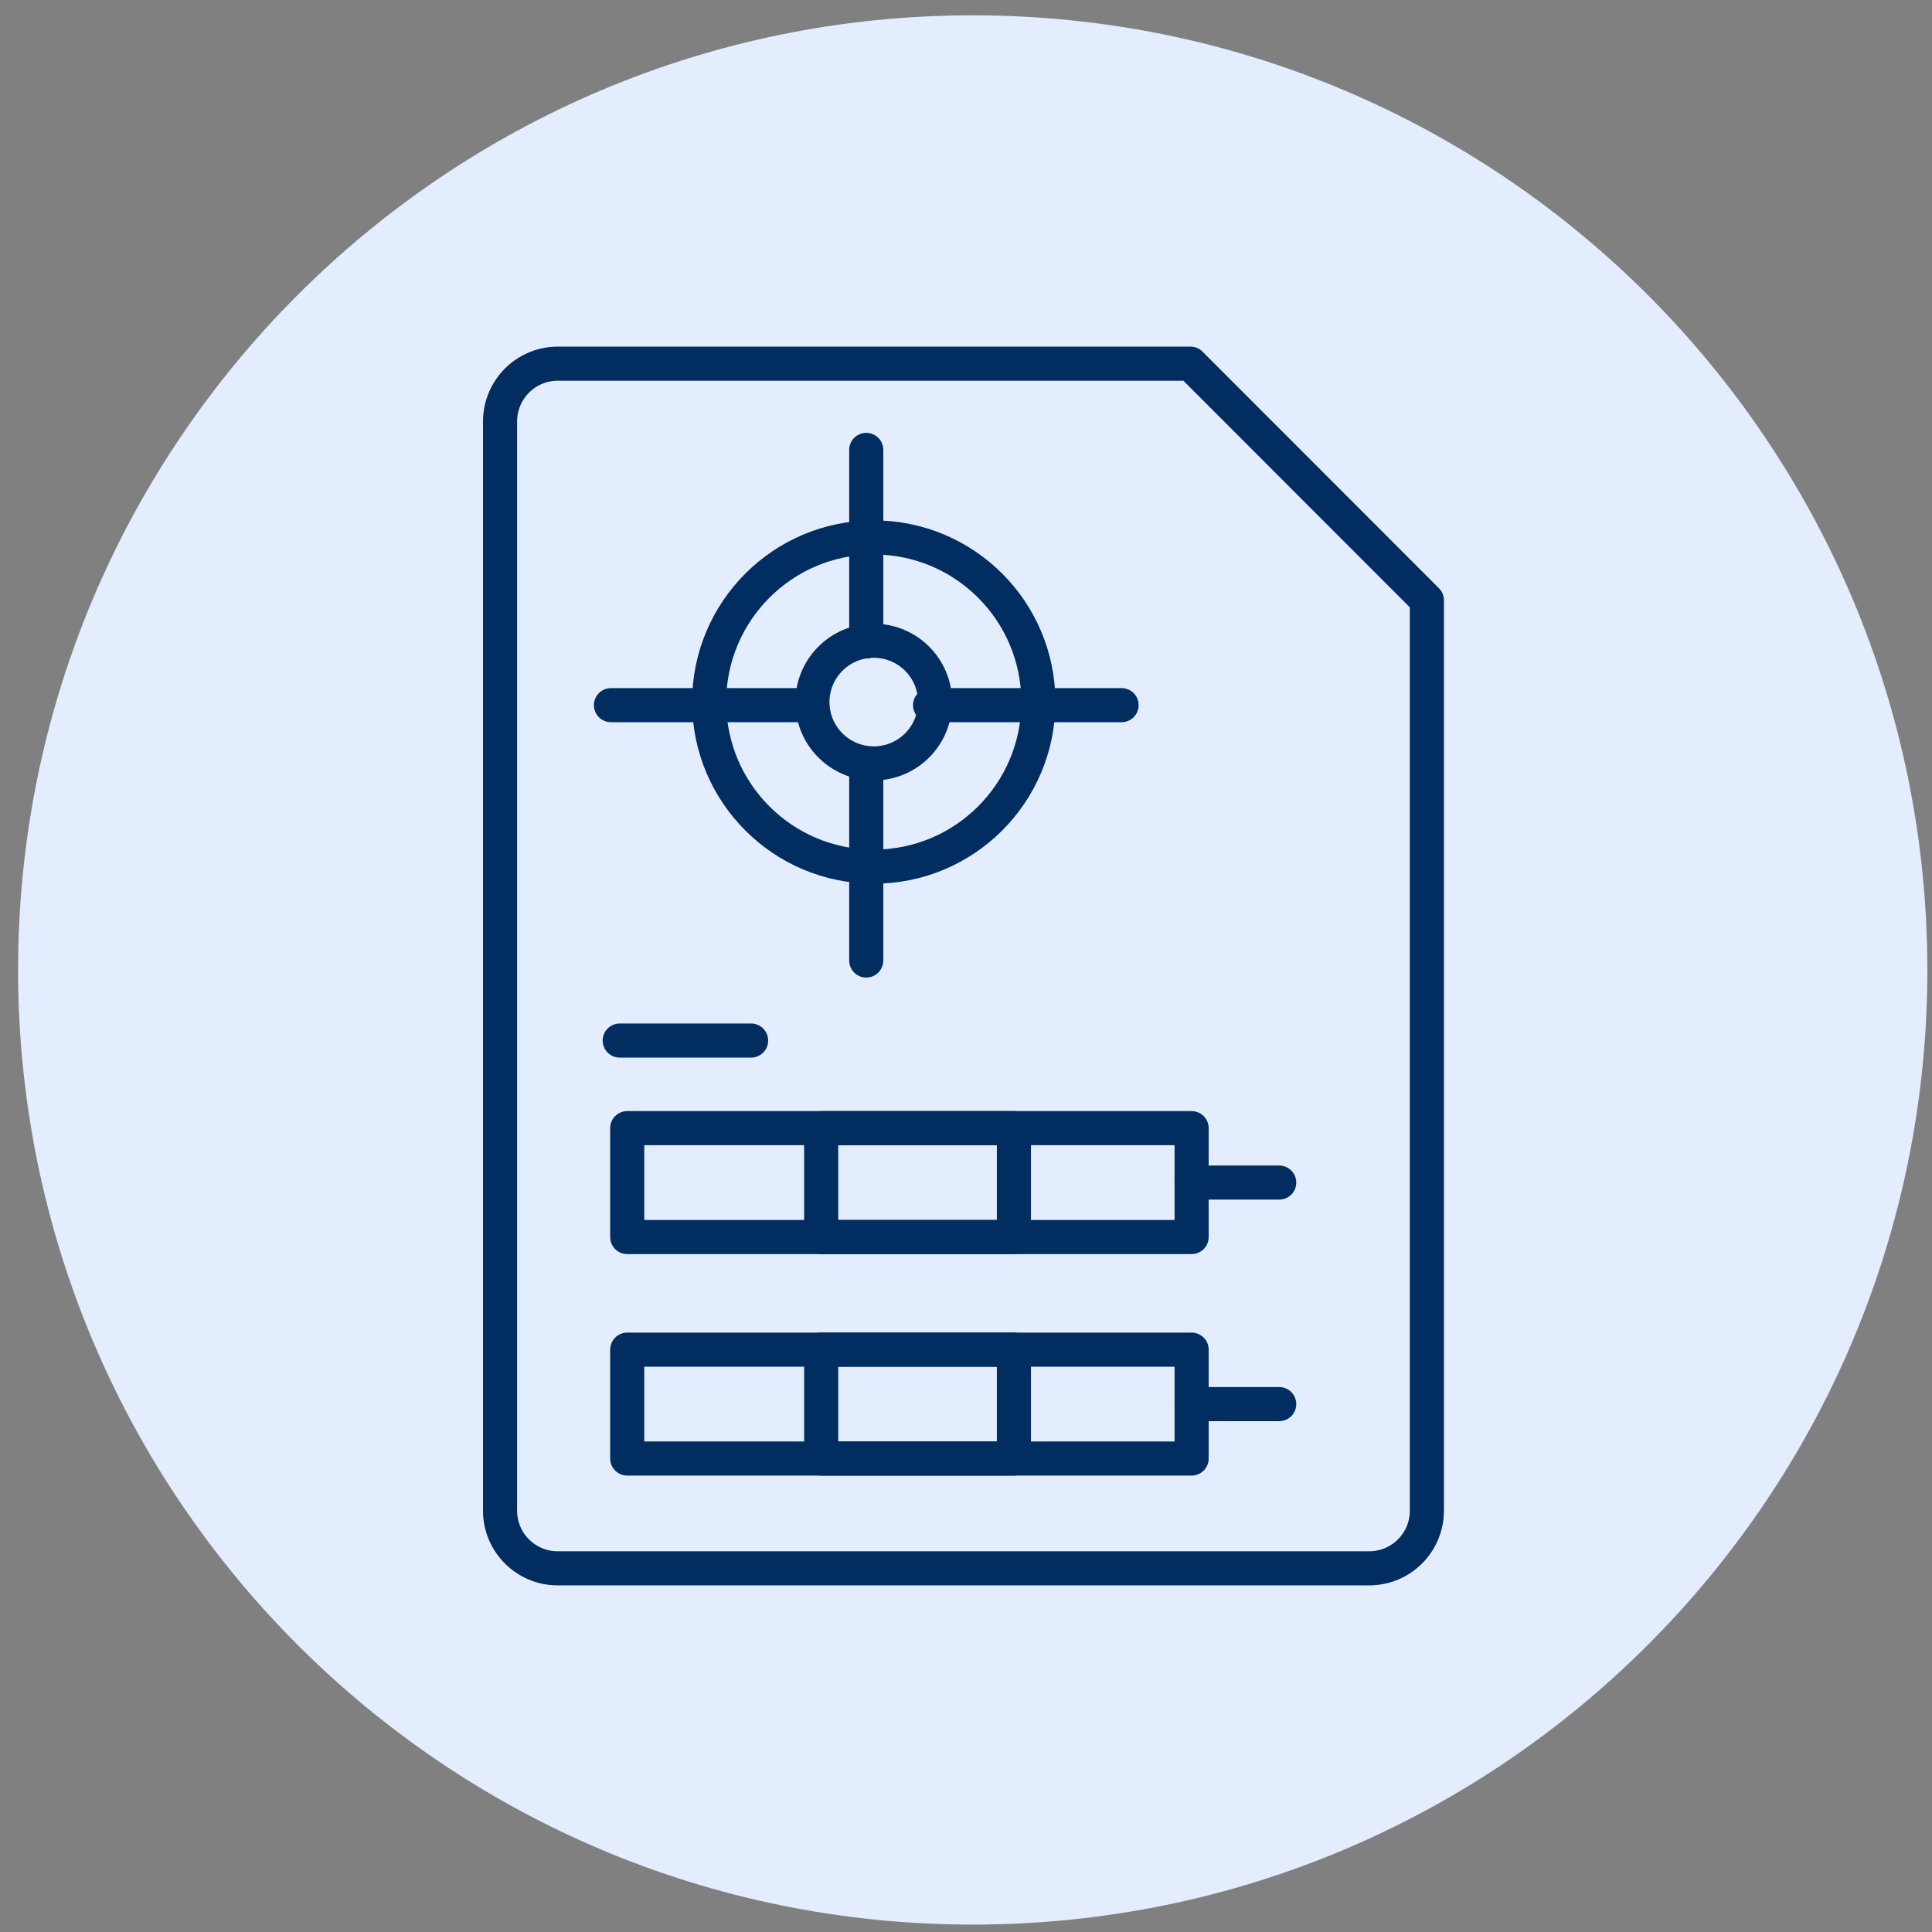 <svg width="85" height="85" viewBox="0 0 85 85" fill="none" xmlns="http://www.w3.org/2000/svg">
<rect x="0" y="0" width="85" height="85" fill="#808080" stroke="none"/>
<g clip-path="url(#clip0_1_86)">
<path d="M42.796 84.674C65.992 84.674 84.796 65.87 84.796 42.674C84.796 19.478 65.992 0.674 42.796 0.674C19.6 0.674 0.796 19.478 0.796 42.674C0.796 65.87 19.6 84.674 42.796 84.674Z" fill="#E3EDFE"/>
<path d="M62.777 26.41V66.464C62.777 67.864 61.641 69 60.241 69H24.536C23.136 69 22 67.864 22 66.464V18.544C22 17.144 23.136 16 24.536 16H52.375L62.777 26.41Z" stroke="#012D61" stroke-width="1.5" stroke-linecap="round" stroke-linejoin="round"/>
<path d="M52.426 49.634H27.595V54.425H52.426V49.634Z" stroke="#012D61" stroke-width="1.5" stroke-linecap="round" stroke-linejoin="round"/>
<path d="M52.426 59.379H27.595V64.169H52.426V59.379Z" stroke="#012D61" stroke-width="1.5" stroke-linecap="round" stroke-linejoin="round"/>
<path d="M56.28 52.028H52.426" stroke="#012D61" stroke-width="1.5" stroke-linecap="round" stroke-linejoin="round"/>
<path d="M56.28 61.775H52.426" stroke="#012D61" stroke-width="1.5" stroke-linecap="round" stroke-linejoin="round"/>
<path d="M44.608 59.379H36.129V64.169H44.608V59.379Z" stroke="#012D61" stroke-width="1.5" stroke-linecap="round" stroke-linejoin="round"/>
<path d="M44.608 49.634H36.129V54.425H44.608V49.634Z" stroke="#012D61" stroke-width="1.5" stroke-linecap="round" stroke-linejoin="round"/>
<path d="M27.265 45.78H33.046" stroke="#012D61" stroke-width="1.5" stroke-linecap="round" stroke-linejoin="round"/>
<path d="M38.442 33.586C39.932 33.586 41.139 32.378 41.139 30.888C41.139 29.398 39.932 28.19 38.442 28.19C36.952 28.19 35.744 29.398 35.744 30.888C35.744 32.378 36.952 33.586 38.442 33.586Z" stroke="#012D61" stroke-width="1.5" stroke-linecap="round" stroke-linejoin="round"/>
<path d="M38.442 38.129C42.441 38.129 45.684 34.887 45.684 30.887C45.684 26.887 42.441 23.645 38.442 23.645C34.442 23.645 31.2 26.887 31.2 30.887C31.2 34.887 34.442 38.129 38.442 38.129Z" stroke="#012D61" stroke-width="1.5" stroke-linecap="round" stroke-linejoin="round"/>
<path d="M38.111 19.793V28.22" stroke="#012D61" stroke-width="1.5" stroke-linecap="round" stroke-linejoin="round"/>
<path d="M38.111 33.831V42.259" stroke="#012D61" stroke-width="1.5" stroke-linecap="round" stroke-linejoin="round"/>
<path d="M40.919 31.024H49.346" stroke="#012D61" stroke-width="1.5" stroke-linecap="round" stroke-linejoin="round"/>
<path d="M26.879 31.024H35.306" stroke="#012D61" stroke-width="1.5" stroke-linecap="round" stroke-linejoin="round"/>
</g>
<defs>
<clipPath id="clip0_1_86">
<rect width="85" height="85" fill="white"/>
</clipPath>
</defs>
</svg>
